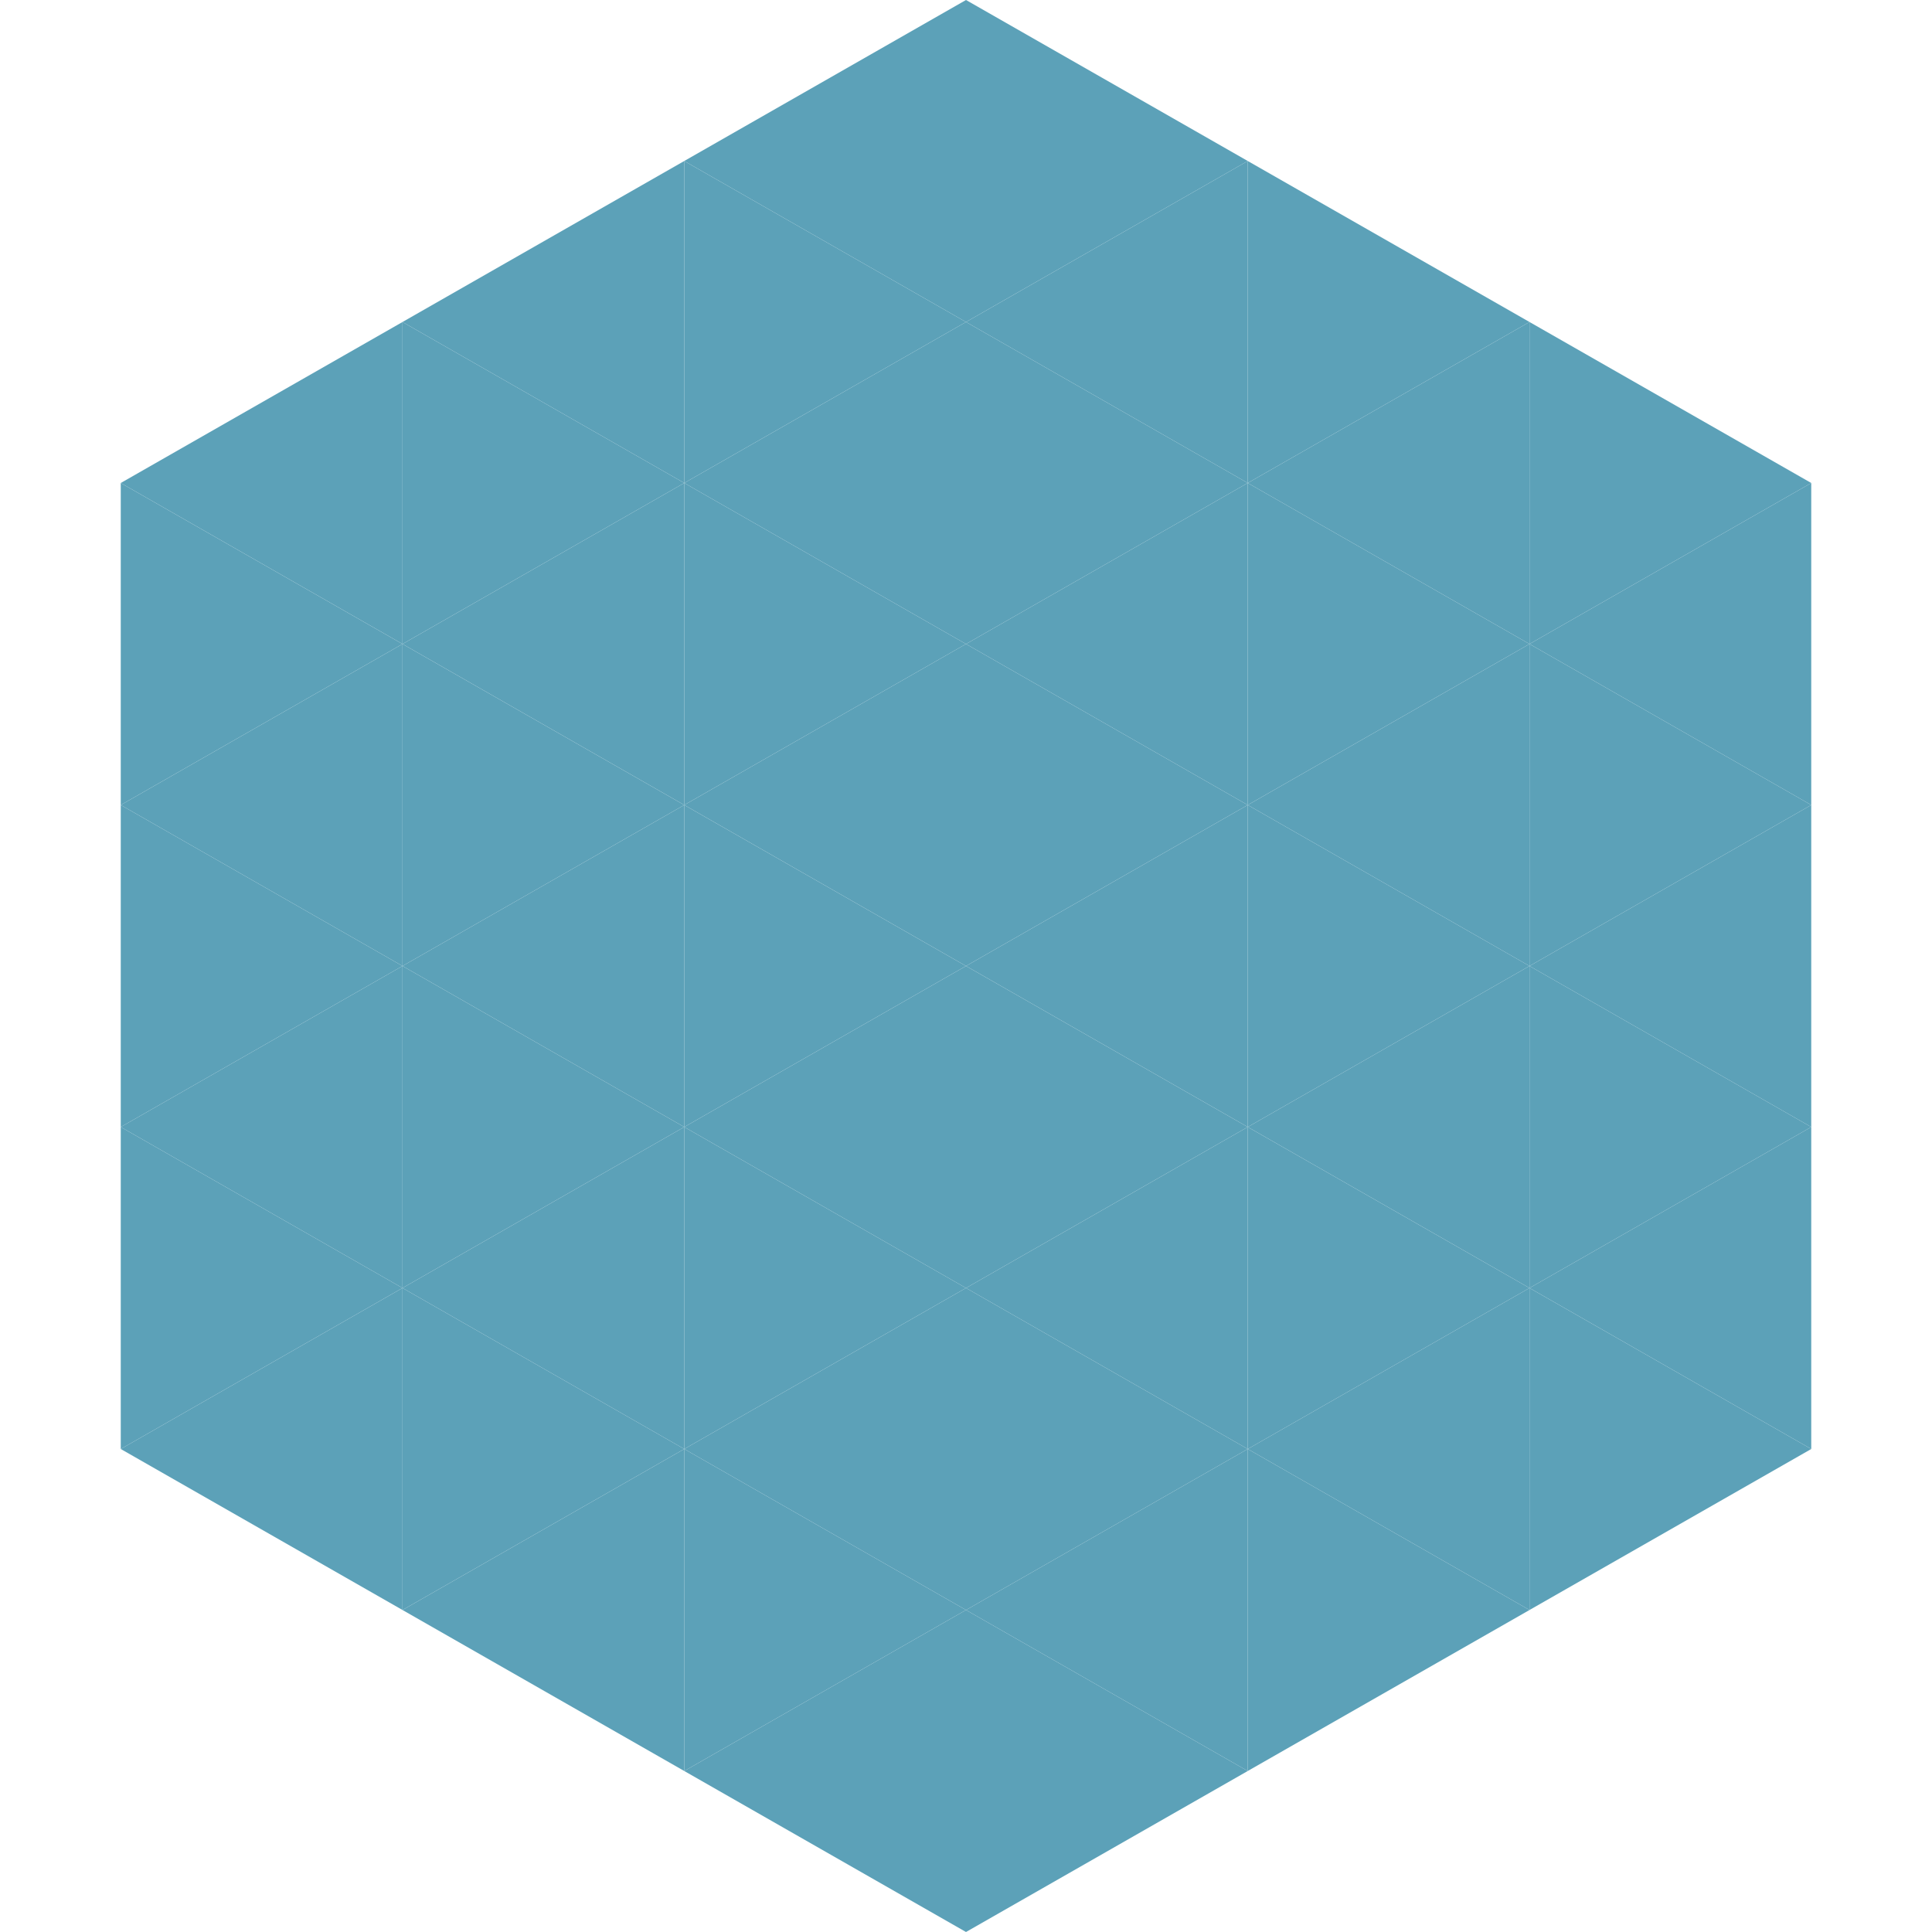 <?xml version="1.0"?>
<!-- Generated by SVGo -->
<svg width="240" height="240"
     xmlns="http://www.w3.org/2000/svg"
     xmlns:xlink="http://www.w3.org/1999/xlink">
<polygon points="50,40 15,60 50,80" style="fill:rgb(92,161,184)" />
<polygon points="190,40 225,60 190,80" style="fill:rgb(92,161,184)" />
<polygon points="15,60 50,80 15,100" style="fill:rgb(92,161,184)" />
<polygon points="225,60 190,80 225,100" style="fill:rgb(92,161,184)" />
<polygon points="50,80 15,100 50,120" style="fill:rgb(92,161,184)" />
<polygon points="190,80 225,100 190,120" style="fill:rgb(92,161,184)" />
<polygon points="15,100 50,120 15,140" style="fill:rgb(92,161,184)" />
<polygon points="225,100 190,120 225,140" style="fill:rgb(92,161,184)" />
<polygon points="50,120 15,140 50,160" style="fill:rgb(92,161,184)" />
<polygon points="190,120 225,140 190,160" style="fill:rgb(92,161,184)" />
<polygon points="15,140 50,160 15,180" style="fill:rgb(92,161,184)" />
<polygon points="225,140 190,160 225,180" style="fill:rgb(92,161,184)" />
<polygon points="50,160 15,180 50,200" style="fill:rgb(92,161,184)" />
<polygon points="190,160 225,180 190,200" style="fill:rgb(92,161,184)" />
<polygon points="15,180 50,200 15,220" style="fill:rgb(255,255,255); fill-opacity:0" />
<polygon points="225,180 190,200 225,220" style="fill:rgb(255,255,255); fill-opacity:0" />
<polygon points="50,0 85,20 50,40" style="fill:rgb(255,255,255); fill-opacity:0" />
<polygon points="190,0 155,20 190,40" style="fill:rgb(255,255,255); fill-opacity:0" />
<polygon points="85,20 50,40 85,60" style="fill:rgb(92,161,184)" />
<polygon points="155,20 190,40 155,60" style="fill:rgb(92,161,184)" />
<polygon points="50,40 85,60 50,80" style="fill:rgb(92,161,184)" />
<polygon points="190,40 155,60 190,80" style="fill:rgb(92,161,184)" />
<polygon points="85,60 50,80 85,100" style="fill:rgb(92,161,184)" />
<polygon points="155,60 190,80 155,100" style="fill:rgb(92,161,184)" />
<polygon points="50,80 85,100 50,120" style="fill:rgb(92,161,184)" />
<polygon points="190,80 155,100 190,120" style="fill:rgb(92,161,184)" />
<polygon points="85,100 50,120 85,140" style="fill:rgb(92,161,184)" />
<polygon points="155,100 190,120 155,140" style="fill:rgb(92,161,184)" />
<polygon points="50,120 85,140 50,160" style="fill:rgb(92,161,184)" />
<polygon points="190,120 155,140 190,160" style="fill:rgb(92,161,184)" />
<polygon points="85,140 50,160 85,180" style="fill:rgb(92,161,184)" />
<polygon points="155,140 190,160 155,180" style="fill:rgb(92,161,184)" />
<polygon points="50,160 85,180 50,200" style="fill:rgb(92,161,184)" />
<polygon points="190,160 155,180 190,200" style="fill:rgb(92,161,184)" />
<polygon points="85,180 50,200 85,220" style="fill:rgb(92,161,184)" />
<polygon points="155,180 190,200 155,220" style="fill:rgb(92,161,184)" />
<polygon points="120,0 85,20 120,40" style="fill:rgb(92,161,184)" />
<polygon points="120,0 155,20 120,40" style="fill:rgb(92,161,184)" />
<polygon points="85,20 120,40 85,60" style="fill:rgb(92,161,184)" />
<polygon points="155,20 120,40 155,60" style="fill:rgb(92,161,184)" />
<polygon points="120,40 85,60 120,80" style="fill:rgb(92,161,184)" />
<polygon points="120,40 155,60 120,80" style="fill:rgb(92,161,184)" />
<polygon points="85,60 120,80 85,100" style="fill:rgb(92,161,184)" />
<polygon points="155,60 120,80 155,100" style="fill:rgb(92,161,184)" />
<polygon points="120,80 85,100 120,120" style="fill:rgb(92,161,184)" />
<polygon points="120,80 155,100 120,120" style="fill:rgb(92,161,184)" />
<polygon points="85,100 120,120 85,140" style="fill:rgb(92,161,184)" />
<polygon points="155,100 120,120 155,140" style="fill:rgb(92,161,184)" />
<polygon points="120,120 85,140 120,160" style="fill:rgb(92,161,184)" />
<polygon points="120,120 155,140 120,160" style="fill:rgb(92,161,184)" />
<polygon points="85,140 120,160 85,180" style="fill:rgb(92,161,184)" />
<polygon points="155,140 120,160 155,180" style="fill:rgb(92,161,184)" />
<polygon points="120,160 85,180 120,200" style="fill:rgb(92,161,184)" />
<polygon points="120,160 155,180 120,200" style="fill:rgb(92,161,184)" />
<polygon points="85,180 120,200 85,220" style="fill:rgb(92,161,184)" />
<polygon points="155,180 120,200 155,220" style="fill:rgb(92,161,184)" />
<polygon points="120,200 85,220 120,240" style="fill:rgb(92,161,184)" />
<polygon points="120,200 155,220 120,240" style="fill:rgb(92,161,184)" />
<polygon points="85,220 120,240 85,260" style="fill:rgb(255,255,255); fill-opacity:0" />
<polygon points="155,220 120,240 155,260" style="fill:rgb(255,255,255); fill-opacity:0" />
</svg>
